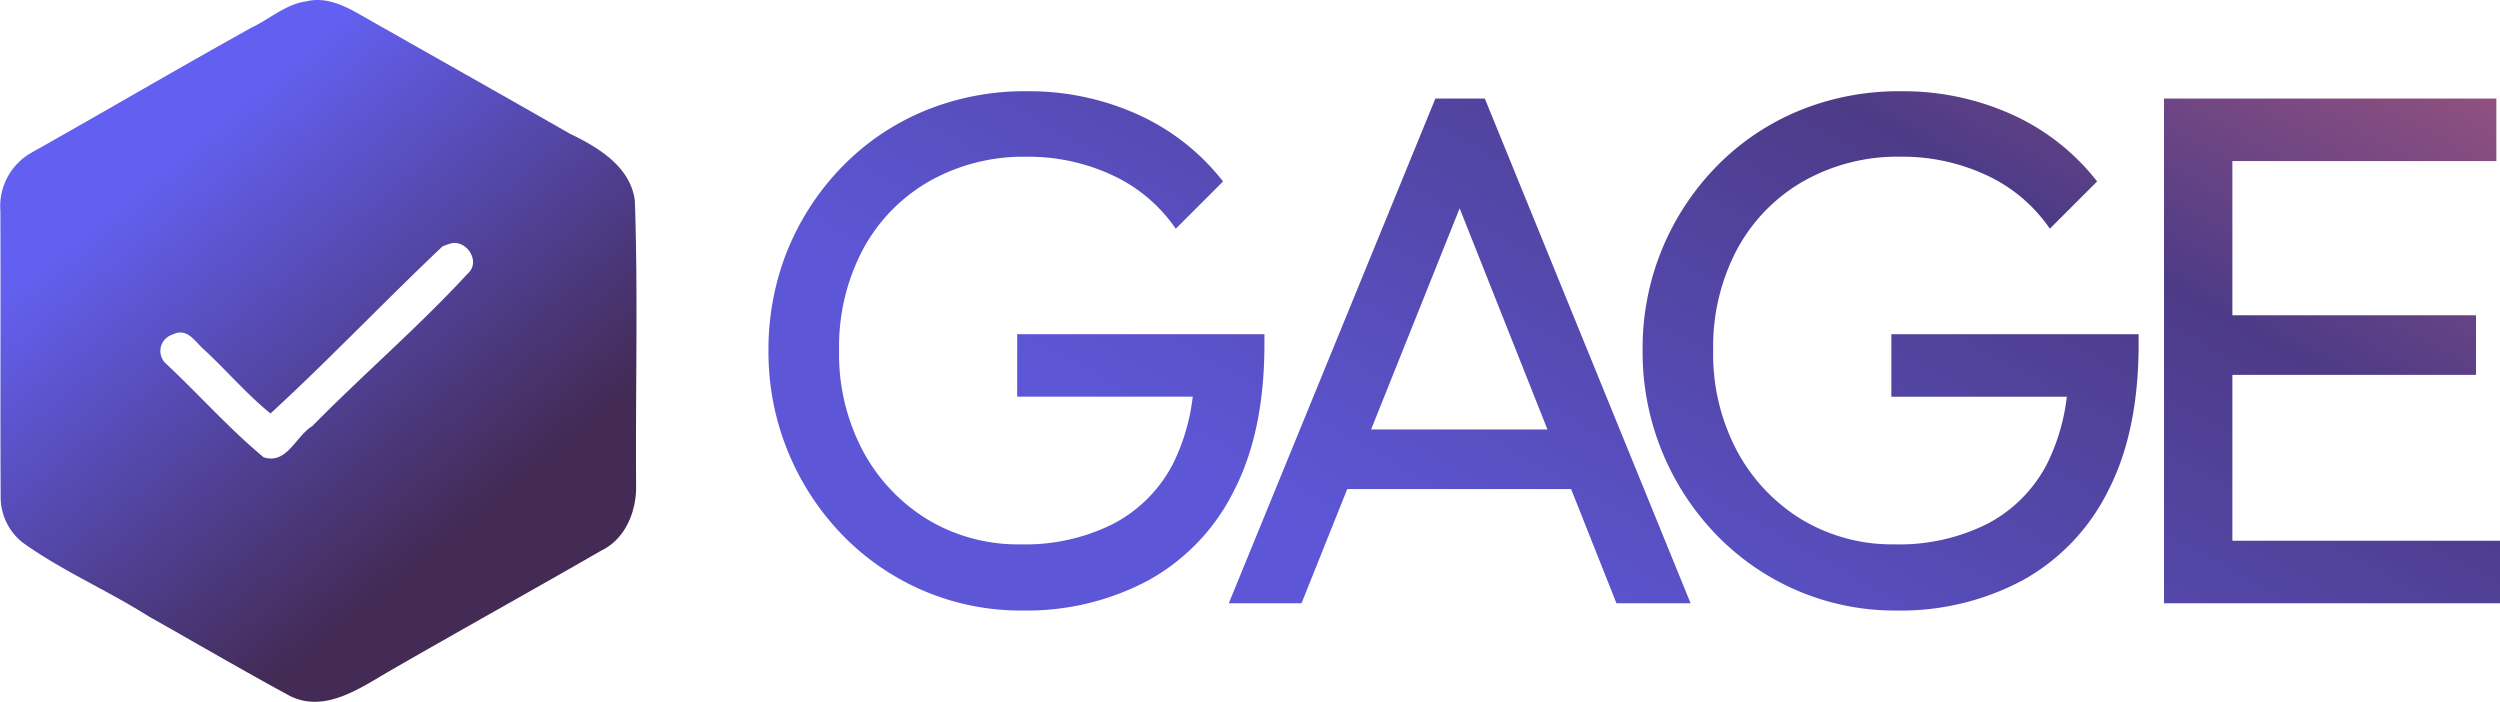 <svg xmlns="http://www.w3.org/2000/svg" xmlns:xlink="http://www.w3.org/1999/xlink" width="237.202" height="66.588" viewBox="0 0 237.202 66.588">
  <defs>
    <linearGradient id="linear-gradient" x1="0.261" y1="0.227" x2="0.663" y2="0.778" gradientUnits="objectBoundingBox">
      <stop offset="0" stop-color="#6360f1"/>
      <stop offset="1" stop-color="#432b56"/>
    </linearGradient>
    <linearGradient id="linear-gradient-2" x1="0.183" y1="0.728" x2="1.147" y2="0.345" gradientUnits="objectBoundingBox">
      <stop offset="0" stop-color="#5d57d7"/>
      <stop offset="0.498" stop-color="#4d3b87"/>
      <stop offset="1" stop-color="#d46678"/>
    </linearGradient>
  </defs>
  <g id="Group_1" data-name="Group 1" transform="translate(-2793.33 -1993.763)">
    <g id="_8556abff" data-name="#8556abff" transform="translate(2727.495 1971.783)">
      <path id="Path_2" data-name="Path 2" d="M94.911,22.11c1.73-.444,3.44.325,4.914,1.158,6.685,3.8,13.394,7.567,20.065,11.39,2.721,1.307,5.773,3.141,6.181,6.369,0,.081.005.162.018.554.275,8.584.038,17.5.1,26.4.063,2.421-.961,5.1-3.286,6.231-6.665,3.836-13.4,7.57-20.057,11.409-2.8,1.612-6.131,4.023-9.456,2.416-4.531-2.454-8.99-5.062-13.482-7.594-3.886-2.457-8.18-4.3-11.91-6.975a5.481,5.481,0,0,1-2.1-4.407c-.047-9.02.008-18.04-.025-27.06A5.826,5.826,0,0,1,68.8,36.478c7-3.939,13.92-8,20.941-11.9,1.716-.812,3.223-2.213,5.167-2.47m13.75,22.956a8.728,8.728,0,0,0-.826.284C102.317,50.554,97.057,56.111,91.5,61.211c-2.223-1.8-4.145-4.058-6.261-6.022-.865-.709-1.592-2.183-3.008-1.474a1.631,1.631,0,0,0-.578,2.833c3.1,2.906,5.936,6.114,9.2,8.822,2.212.706,3.038-2.013,4.608-2.957,4.826-4.9,10.078-9.409,14.749-14.471C111.475,46.848,110.159,44.749,108.66,45.065Z" transform="translate(0)" fill="url(#linear-gradient)"/>
    </g>
    <path id="Path_3" data-name="Path 3" d="M27.324.69a23.442,23.442,0,0,1-9.418-1.9,23.641,23.641,0,0,1-7.659-5.279,24.914,24.914,0,0,1-5.141-7.866,24.929,24.929,0,0,1-1.863-9.66,25.305,25.305,0,0,1,1.6-8.959c.008-.029.134-.349.267-.667a24.72,24.72,0,0,1,5.175-7.832,23.389,23.389,0,0,1,7.763-5.244,24.855,24.855,0,0,1,9.694-1.863A25.088,25.088,0,0,1,38.3-46.368a21.409,21.409,0,0,1,8.073,6.348l-4.485,4.485a14.822,14.822,0,0,0-6-5.071,18.825,18.825,0,0,0-8.142-1.759,18.129,18.129,0,0,0-9.281,2.346,16.38,16.38,0,0,0-6.279,6.486,19.676,19.676,0,0,0-2.242,9.522,19.581,19.581,0,0,0,2.277,9.591,17.015,17.015,0,0,0,6.141,6.486,16.678,16.678,0,0,0,8.832,2.346,18.582,18.582,0,0,0,8.729-1.932,13.333,13.333,0,0,0,5.693-5.693,19.408,19.408,0,0,0,2-9.212L47.541-19.6h-20.7V-25.53H50.3v.966q0,8.349-2.933,13.973a19.686,19.686,0,0,1-8.142,8.453A24.539,24.539,0,0,1,27.324.69ZM46.92,0l19.6-47.886h4.692L90.735,0H83.7L67.62-40.5h2.415L53.82,0Zm9.315-10.833v-5.658H81.42v5.658ZM110.262.69a23.442,23.442,0,0,1-9.418-1.9,23.641,23.641,0,0,1-7.659-5.279,24.914,24.914,0,0,1-5.14-7.866,24.929,24.929,0,0,1-1.863-9.66,24.674,24.674,0,0,1,1.863-9.625,24.72,24.72,0,0,1,5.175-7.832,23.389,23.389,0,0,1,7.763-5.244,24.855,24.855,0,0,1,9.694-1.863,25.088,25.088,0,0,1,10.557,2.208,21.409,21.409,0,0,1,8.073,6.348l-4.485,4.485a14.822,14.822,0,0,0-6-5.071,18.825,18.825,0,0,0-8.142-1.759A18.129,18.129,0,0,0,101.4-40.02a16.38,16.38,0,0,0-6.279,6.486,19.676,19.676,0,0,0-2.243,9.522,19.581,19.581,0,0,0,2.277,9.591,17.015,17.015,0,0,0,6.141,6.486,16.678,16.678,0,0,0,8.832,2.346,18.582,18.582,0,0,0,8.729-1.932,13.333,13.333,0,0,0,5.693-5.693,19.408,19.408,0,0,0,2-9.212l3.933,2.829h-20.7V-25.53h23.46v.966q0,8.349-2.933,13.973a19.685,19.685,0,0,1-8.142,8.453A24.539,24.539,0,0,1,110.262.69ZM135.654,0V-47.886h6.486V0Zm4.416,0V-5.934h27.462V0Zm0-21.666v-5.658h25.185v5.658Zm0-20.286v-5.934h27.117v5.934Z" transform="translate(2863 2051)" fill="url(#linear-gradient-2)"/>
  </g>
</svg>
